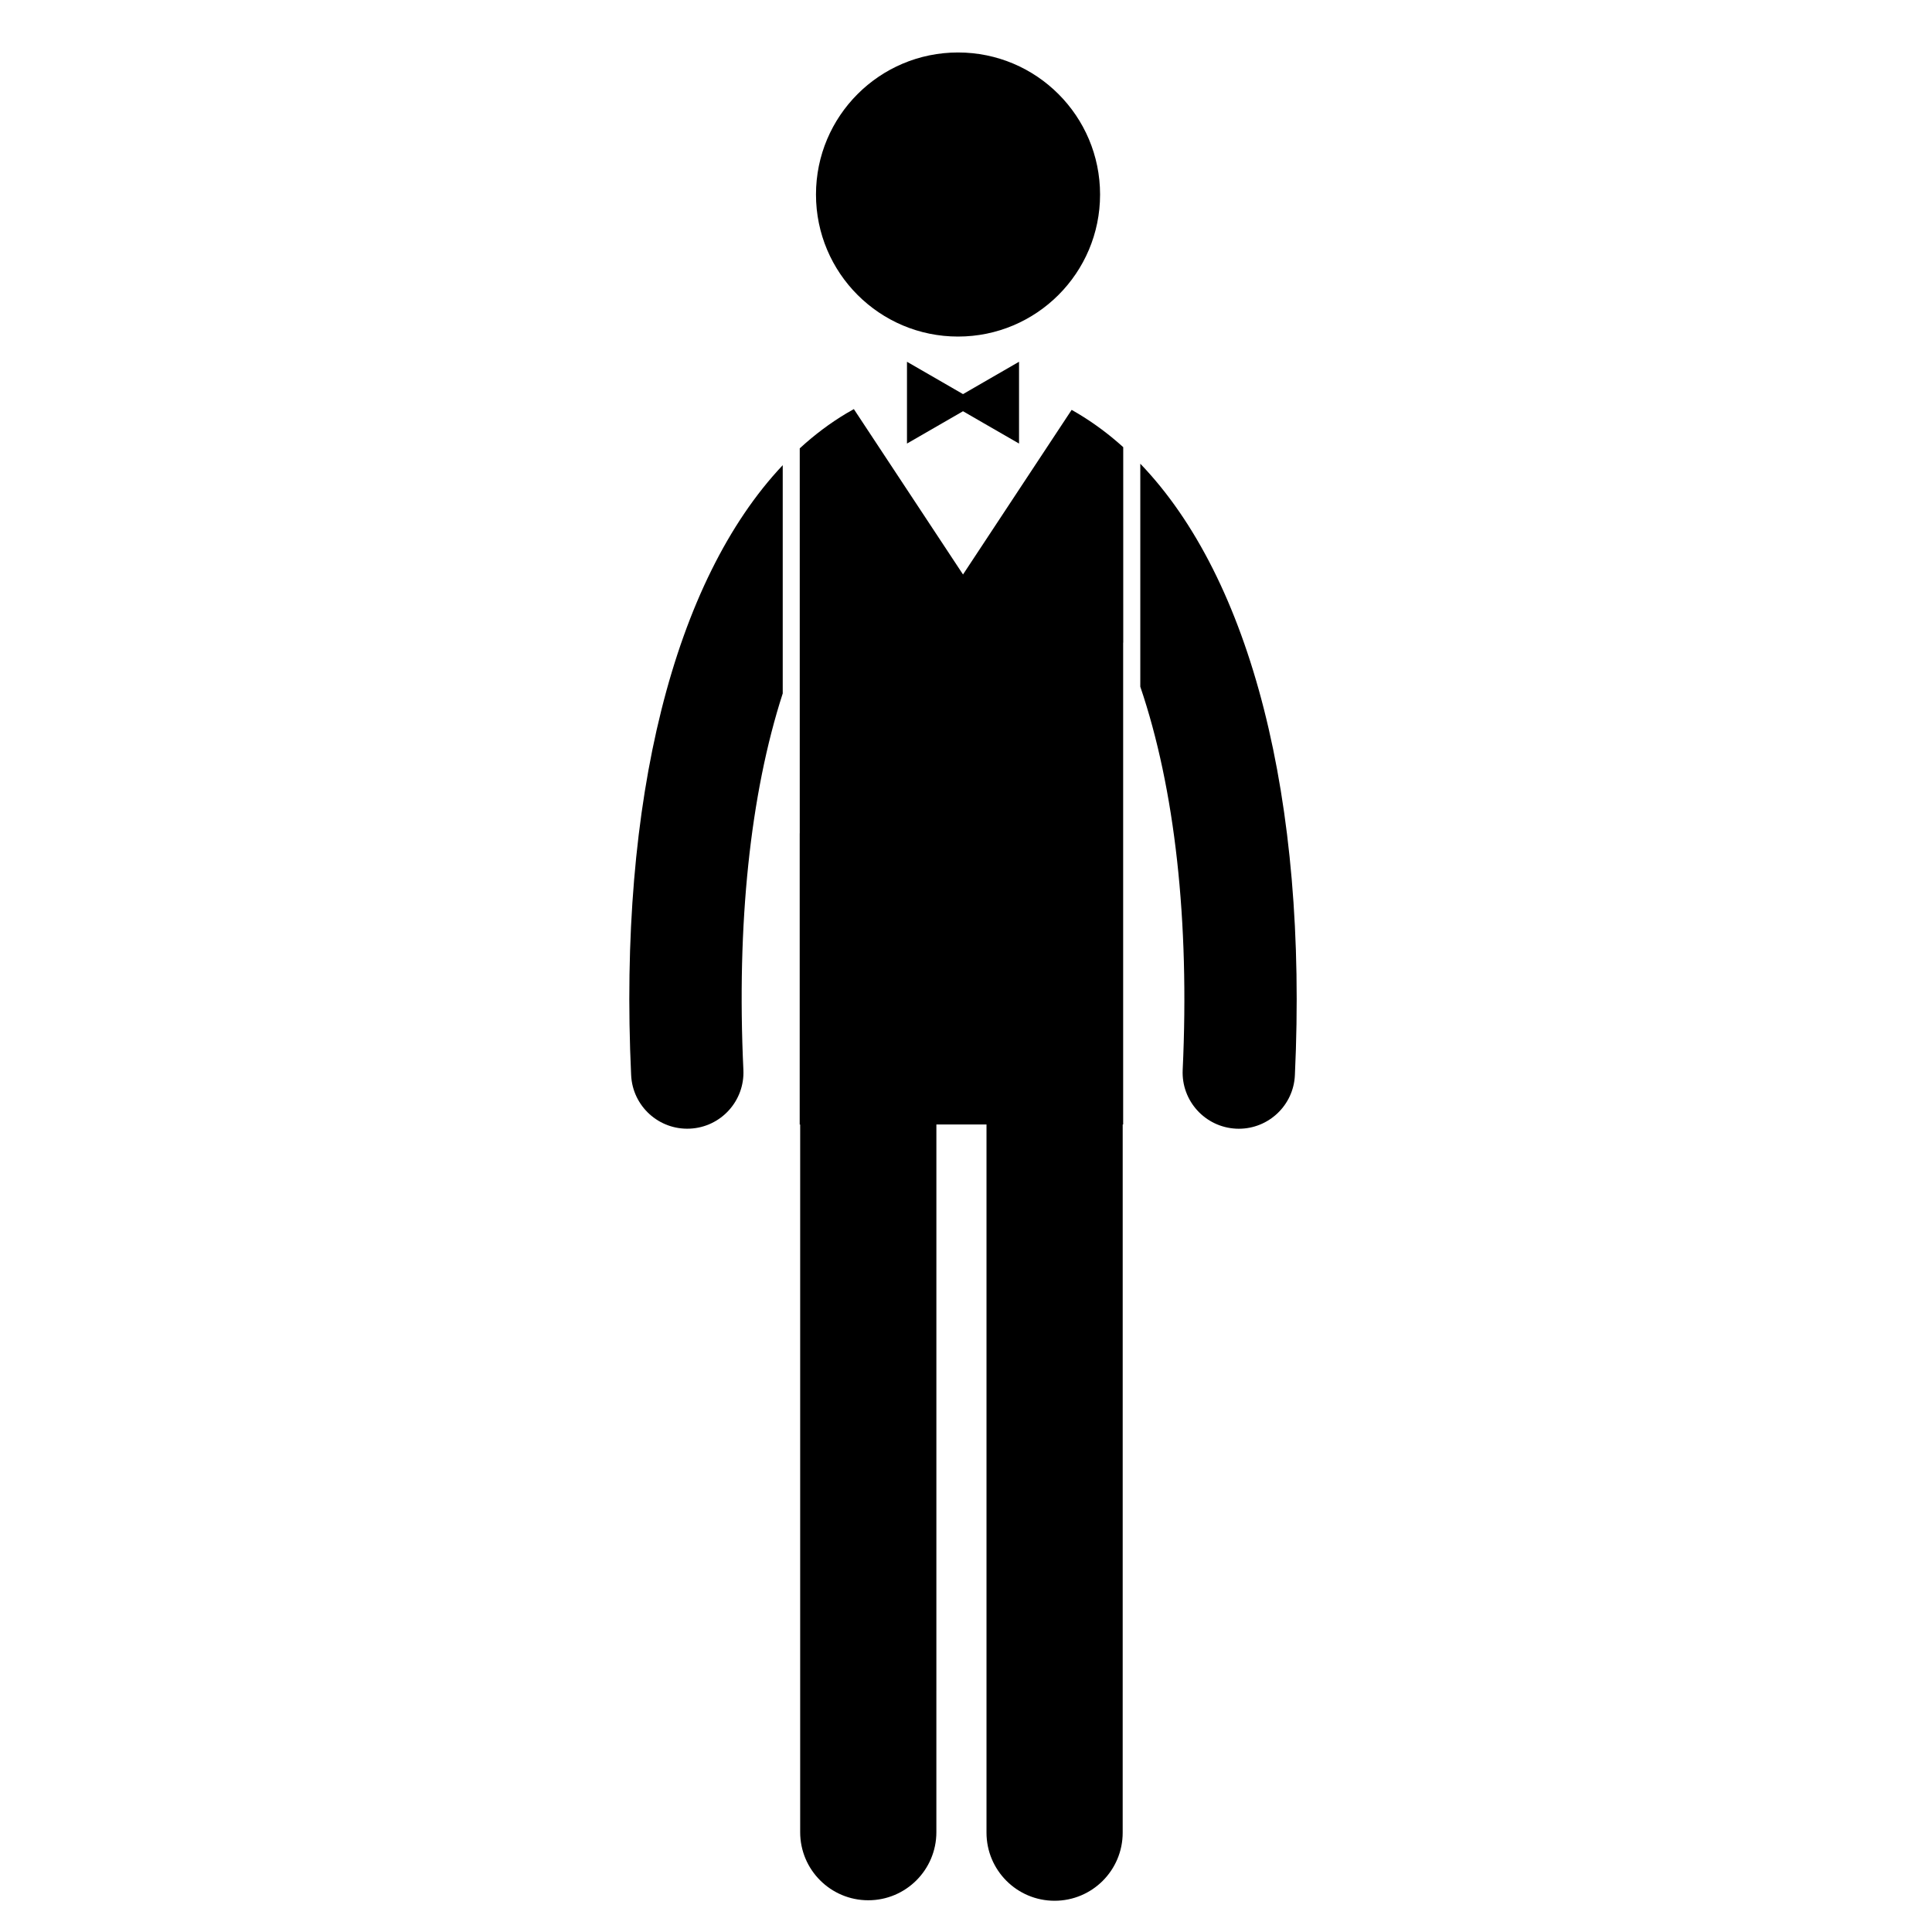 <?xml version="1.0" encoding="UTF-8"?>
<!-- Uploaded to: ICON Repo, www.svgrepo.com, Generator: ICON Repo Mixer Tools -->
<svg fill="#000000" width="800px" height="800px" version="1.1" viewBox="144 144 512 512" xmlns="http://www.w3.org/2000/svg">
 <g>
  <path d="m435.53 195.55c0 20.789-16.852 37.641-37.641 37.641-20.789 0-37.645-16.852-37.645-37.641 0-20.793 16.855-37.645 37.645-37.645 20.789 0 37.641 16.852 37.641 37.645"/>
  <path d="m311.26 428.93c0.383 8.219 7.356 14.559 15.57 14.172 8.223-0.383 14.562-7.359 14.176-15.574-1.812-38.656 1.797-73.051 10.426-99.762v-60.488c-28.797 30.516-43.594 88.719-40.172 161.65z"/>
  <path d="m427.99 252.63-11.508 17.434-17.273 26.18-17.281-26.18-11.648-17.648c-0.672 0.367-1.34 0.75-2.004 1.145-4.336 2.59-8.449 5.688-12.336 9.258v102h-0.012v77.195h0.125v187.53c0 9.973 8.082 18.047 18.047 18.047 9.969 0 18.047-8.078 18.047-18.047l0.004-187.54h13.281v187.67c0 9.965 8.074 18.047 18.043 18.047s18.047-8.07 18.047-18.047l0.004-187.67h0.121v-127.74c0.008 0.016 0.016 0.031 0.023 0.062l-0.004-51.824c-3.789-3.426-7.785-6.383-11.988-8.906-0.562-0.34-1.121-0.66-1.688-0.977z"/>
  <path d="m446.19 266.88v59.098c9.188 27.016 13.078 62.102 11.234 101.56-0.383 8.219 5.961 15.184 14.188 15.574 0.23 0.008 0.473 0.016 0.691 0.016 7.91 0 14.5-6.223 14.855-14.191 3.426-73.172-11.676-131.58-40.969-162.05z"/>
  <path d="m393.75 245.29-9.391-5.418v21.676l14.848-8.566 5.461 3.156 9.387 5.41v-21.676l-9.387 5.418-5.457 3.156z"/>
 </g>
</svg>